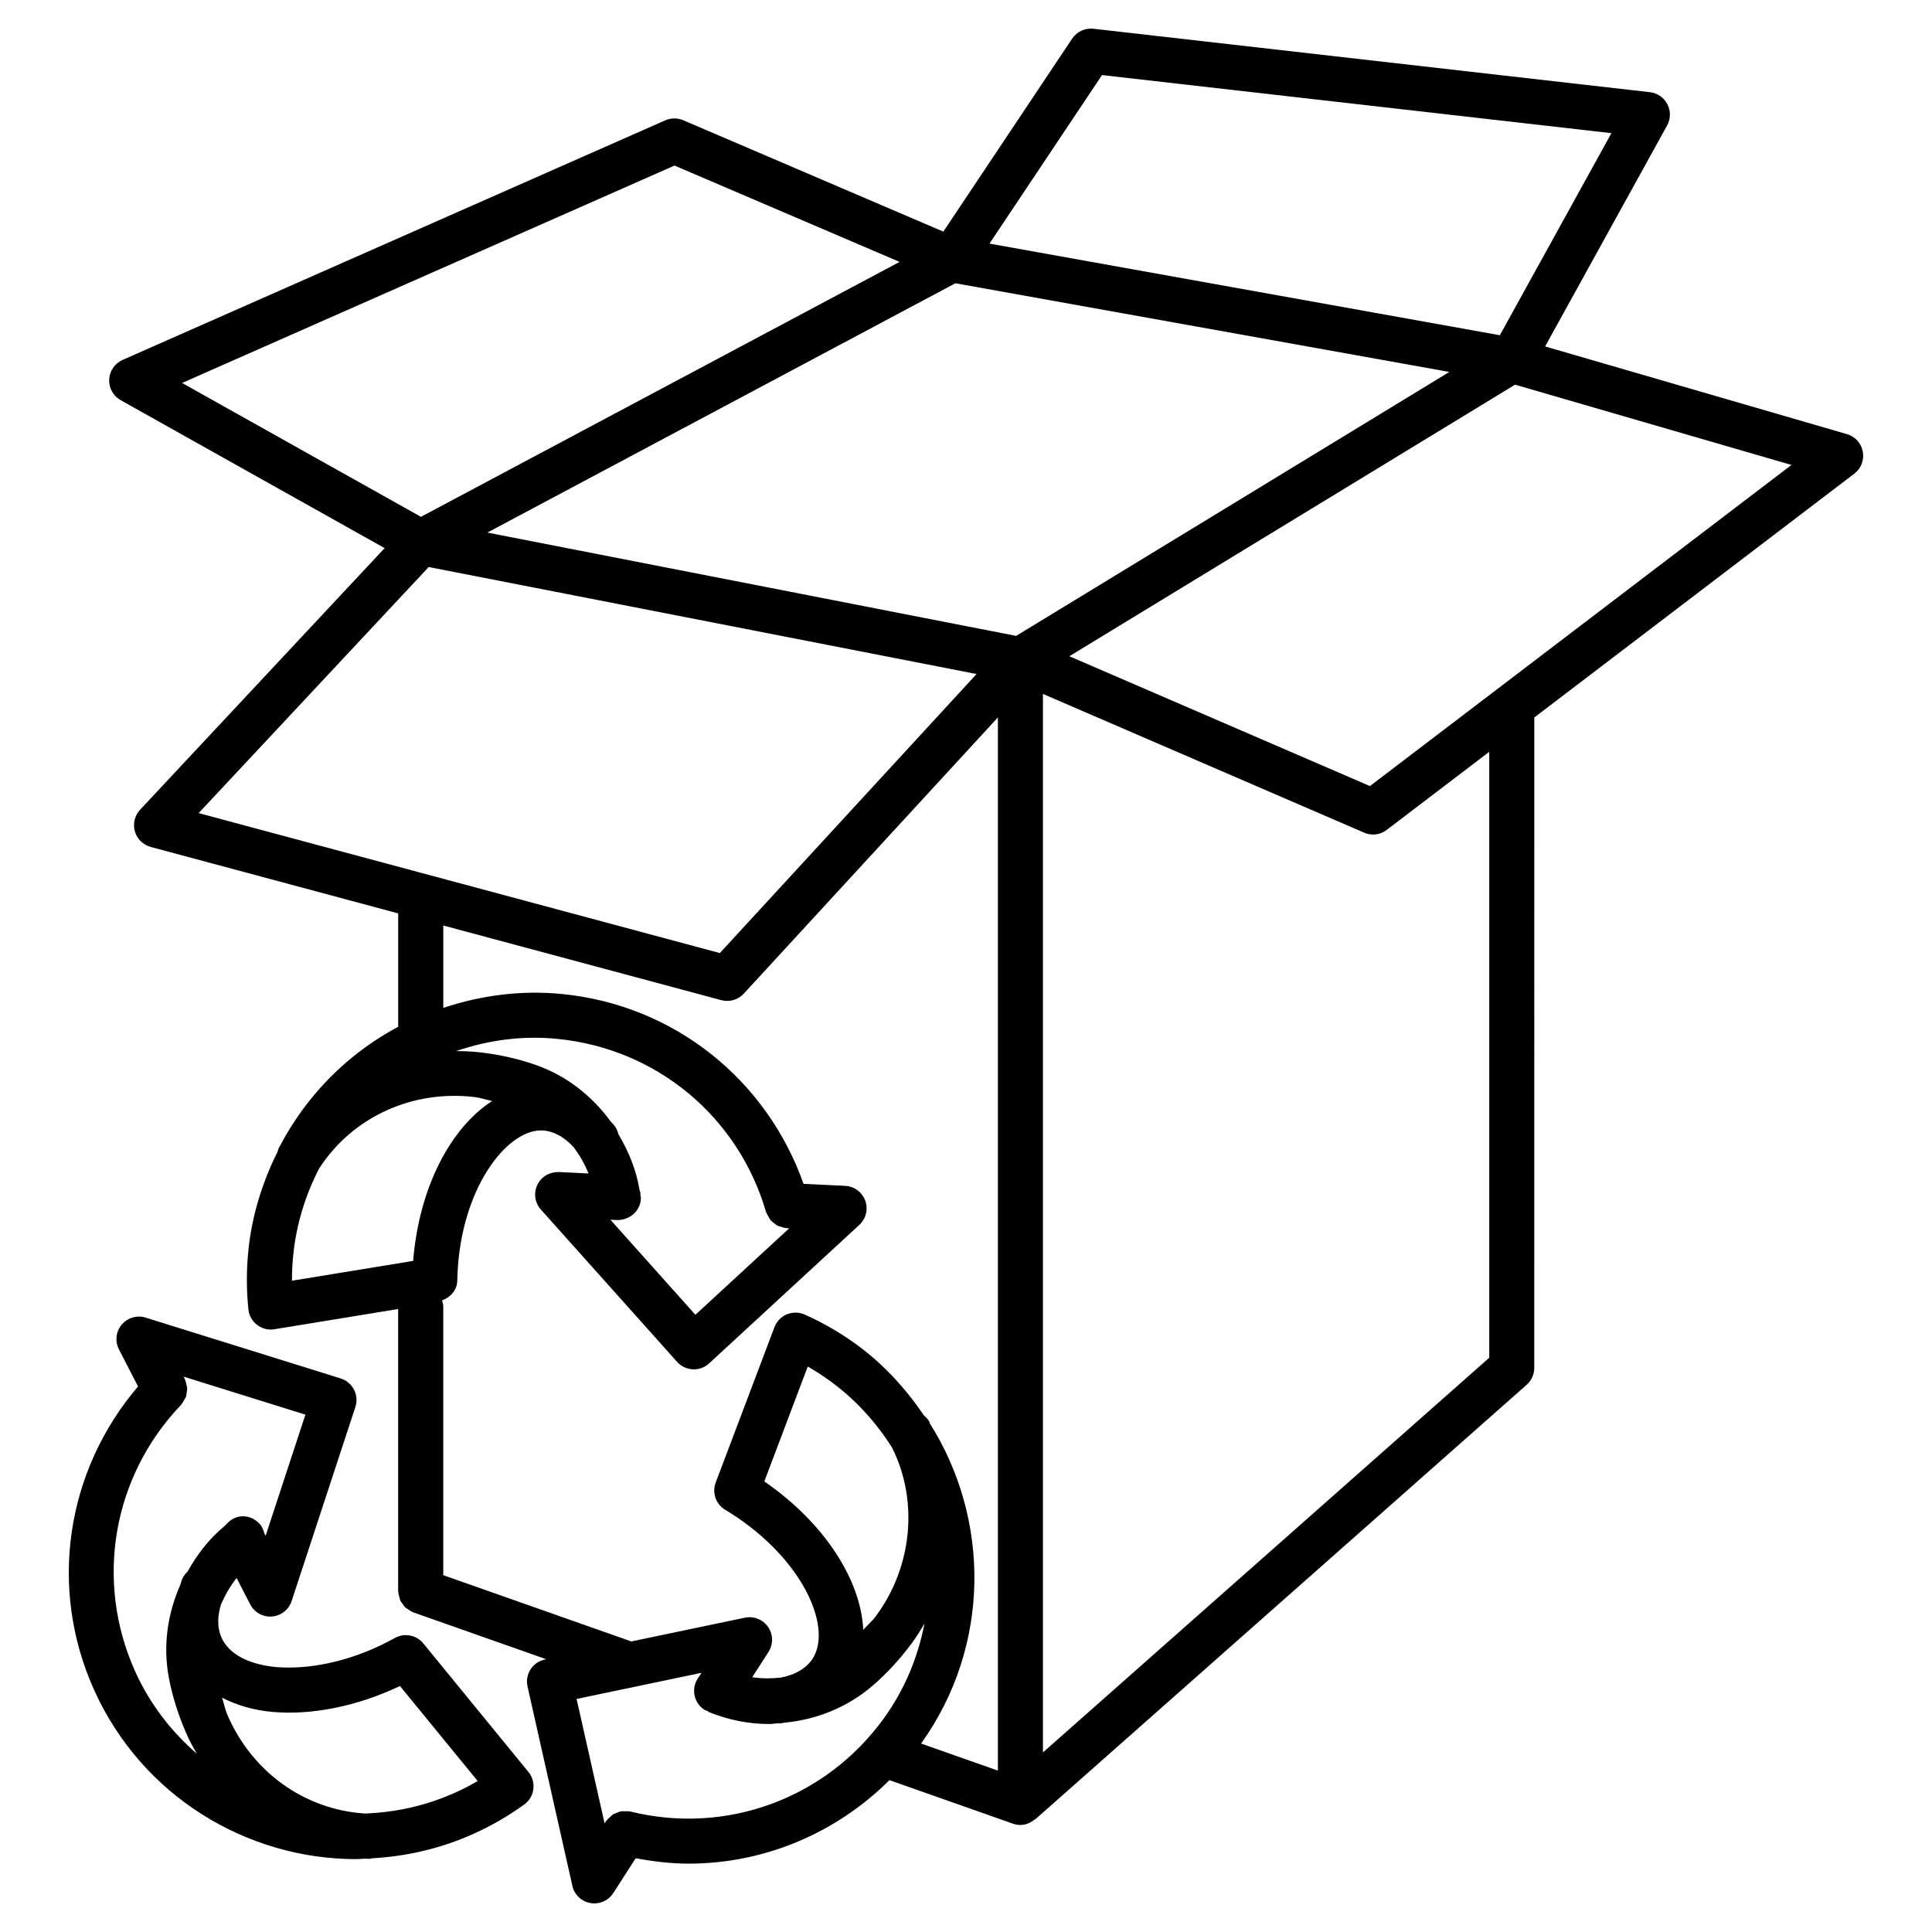 <?xml version="1.0" encoding="UTF-8"?>
<!-- Uploaded to: ICON Repo, www.iconrepo.com, Generator: ICON Repo Mixer Tools -->
<svg fill="#000000" width="800px" height="800px" version="1.1" viewBox="144 144 512 512" xmlns="http://www.w3.org/2000/svg">
 <g>
  <path d="m256.18 579.52c-1.824-2.246-4.973-2.828-7.5-1.457-1.16 0.641-2.356 1.254-3.535 1.836-9.504 4.562-19.324 6.547-27.832 5.902-4.234-0.379-11.75-1.867-14.5-7.594-1.441-2.984-1.07-6.277-0.254-8.992 1.066-2.477 2.426-4.844 4.144-7.035l3.598 6.988c1.027 2.012 3.082 3.25 5.309 3.25 0.152 0 0.312-0.016 0.473-0.031 2.398-0.191 4.445-1.793 5.199-4.082l16.898-51.434c0.504-1.516 0.371-3.18-0.363-4.594-0.73-1.43-2.004-2.492-3.527-2.973l-51.68-16.121c-2.266-0.73-4.805 0.016-6.348 1.852-1.555 1.852-1.836 4.445-0.734 6.574l5.055 9.82c-19.094 22.352-23.832 53.387-11.637 80.438 12.668 28.121 40.43 44.816 69.445 44.816 0.785 0 1.57-0.098 2.359-0.121 0.426 0.016 0.883 0.035 0.922 0.035 0.066 0.016 0.133 0.016 0.195 0.016 0.254 0 0.453-0.113 0.691-0.145 9.059-0.5 18.176-2.547 26.93-6.488 4.766-2.144 9.293-4.766 13.441-7.769 1.336-0.961 2.211-2.434 2.418-4.066 0.211-1.633-0.254-3.281-1.297-4.551zm-76.352 7.449c-10.789-23.953-6.016-51.684 12.16-70.664 0.047-0.051 0.059-0.113 0.105-0.164 0.293-0.328 0.477-0.707 0.688-1.086 0.172-0.309 0.391-0.59 0.504-0.918 0.117-0.34 0.125-0.699 0.18-1.059 0.062-0.402 0.16-0.789 0.141-1.191-0.016-0.316-0.137-0.617-0.203-0.934-0.098-0.453-0.176-0.902-0.375-1.328-0.027-0.055-0.02-0.117-0.051-0.176l-0.312-0.625 32.27 10.074-10.547 32.117-0.336-0.645c-0.234-0.984-0.629-1.926-1.383-2.68-2.332-2.348-5.891-2.523-8.223-0.203-0.266 0.203-0.426 0.488-0.684 0.695-0.047 0.055-0.105 0.098-0.152 0.152-4.191 3.434-7.371 7.629-9.918 12.172-0.605 0.566-1.113 1.242-1.453 2.051-0.199 0.48-0.277 0.945-0.449 1.422-3.371 7.633-4.656 16.129-3.035 24.676 0.895 4.766 2.426 9.664 4.555 14.578 0.832 1.926 1.828 3.731 2.84 5.523-6.727-5.871-12.418-13.121-16.32-21.789zm84.75 32.117c-7.731 3.481-15.793 5.207-23.785 5.516-15.984-0.965-29.973-10.949-36.512-26.102-0.68-1.562-0.914-3.051-1.441-4.598 3.82 1.957 8.254 3.324 13.418 3.781 10.461 0.906 22.395-1.5 33.734-6.867l20.602 25.176c-1.941 1.141-3.953 2.176-6.016 3.094z"/>
  <path d="m633.46 259.05-79.988-23.238 32.328-58.562c0.961-1.75 0.992-3.848 0.078-5.629-0.91-1.766-2.652-2.961-4.629-3.191l-147.48-16.812c-2.188-0.246-4.394 0.758-5.641 2.625l-34.137 51.141-68.938-29.523c-1.516-0.641-3.238-0.625-4.758 0.031l-143.81 63.492c-2.07 0.918-3.449 2.93-3.551 5.191-0.109 2.258 1.07 4.375 3.047 5.481l69.949 39.203-64.809 69.336c-1.43 1.531-1.953 3.703-1.379 5.731 0.574 2.012 2.172 3.57 4.199 4.125l65.582 17.609v30.043c-4.254 2.293-8.34 4.973-12.168 8.098-8.066 6.59-14.508 14.621-19.203 23.578-0.074 0.113-0.195 0.301-0.203 0.316-0.23 0.379-0.281 0.766-0.406 1.148-4.039 8.121-6.793 16.902-7.727 26.199-0.523 5.144-0.523 10.379 0.008 15.543 0.168 1.633 1.004 3.133 2.309 4.125 1.051 0.801 2.324 1.238 3.629 1.238 0.32 0 0.641-0.031 0.961-0.086l32.793-5.359v74.758c0 0.059 0.031 0.109 0.035 0.168 0.016 0.461 0.148 0.883 0.266 1.32 0.086 0.32 0.113 0.656 0.246 0.953 0.156 0.344 0.41 0.621 0.629 0.934 0.227 0.32 0.41 0.66 0.691 0.93 0.219 0.211 0.508 0.336 0.758 0.512 0.395 0.273 0.77 0.555 1.227 0.73 0.051 0.02 0.082 0.062 0.133 0.078l35.25 12.422-0.352 0.074c-1.559 0.336-2.93 1.27-3.797 2.609-0.867 1.355-1.152 2.988-0.801 4.551l11.883 52.82c0.523 2.348 2.414 4.156 4.781 4.562 0.352 0.074 0.699 0.102 1.043 0.102 2.004 0 3.914-1.02 5.023-2.742l5.938-9.234c4.672 0.867 9.352 1.434 13.992 1.434 19.93 0 38.992-7.941 53.246-22.125l32.715 11.527c0.648 0.234 1.32 0.352 1.984 0.352 1.426 0 2.68-0.57 3.707-1.406 0.074-0.059 0.18-0.031 0.25-0.094l130.22-115.16c1.281-1.137 2.012-2.769 2.012-4.477l0.008-172.36 84.805-64.613c1.801-1.371 2.668-3.629 2.254-5.848-0.41-2.215-2.035-4.008-4.207-4.633zm-197.42-95.156 135 15.395-29.562 53.551-135.25-24.285zm-243.79 81.598 130.5-57.617 59.641 25.531-126.83 67.559zm4.394 113.99 60.965-65.215 145.19 28.355-68.031 73.949zm56.844 118.67-32.109 5.25c-0.008-2.258 0.102-4.519 0.328-6.766 0.828-8.234 3.254-16.043 6.969-23.168 0.027-0.039 0.07-0.059 0.094-0.098 8.812-13.414 24.52-20.57 40.914-18.648 1.695 0.191 3.129 0.742 4.738 1.059-11.008 7.102-19.355 22.871-20.934 42.371zm60.16-17.766 0.125-0.02c-0.047-0.348-0.223-0.648-0.277-0.992-0.016-0.039-0.02-0.078-0.031-0.113-0.879-5.359-2.926-10.219-5.594-14.703-0.188-0.805-0.516-1.582-1.051-2.281-0.316-0.41-0.68-0.711-1.004-1.098-4.926-6.742-11.641-12.102-19.852-14.965-4.606-1.617-9.629-2.754-14.906-3.352-2.082-0.246-4.141-0.293-6.195-0.312 8.602-2.938 17.742-4.188 27.027-3.215 26.141 2.625 47.773 20.613 55.117 45.852 0.023 0.074 0.078 0.121 0.102 0.195 0.129 0.383 0.352 0.699 0.551 1.043 0.191 0.332 0.34 0.688 0.59 0.973 0.227 0.266 0.523 0.441 0.797 0.664 0.328 0.266 0.621 0.555 0.996 0.746 0.266 0.137 0.57 0.18 0.859 0.277 0.457 0.152 0.898 0.312 1.387 0.352 0.062 0.004 0.113 0.043 0.176 0.043l0.68 0.031-24.852 22.918-22.531-25.191 1.828 0.086c3.309 0 6.094-2.375 6.254-5.672 0.016-0.457-0.125-0.852-0.195-1.266zm64.66 138.88c-15.336 21.316-41.754 31.109-67.266 24.801-0.07-0.02-0.141 0.008-0.211-0.008-0.406-0.086-0.805-0.055-1.215-0.051-0.371 0-0.738-0.043-1.102 0.027-0.383 0.074-0.727 0.254-1.09 0.398-0.34 0.141-0.691 0.234-1 0.43-0.32 0.203-0.57 0.5-0.852 0.766-0.289 0.273-0.59 0.516-0.824 0.844-0.043 0.062-0.113 0.094-0.152 0.16l-0.371 0.582-7.422-32.977 33.094-6.926-1 1.543c-1.785 2.785-0.984 6.473 1.793 8.266 0.262 0.168 0.559 0.199 0.836 0.324 0.105 0.07 0.176 0.184 0.285 0.246 5.227 2.144 10.695 3.191 16.109 3.191 0.797 0 1.574-0.164 2.367-0.211 0.23-0.008 0.438 0.07 0.672 0.035 0.254-0.031 0.469-0.117 0.719-0.156 8.562-0.777 16.844-4.023 23.633-9.871 3.668-3.148 7.152-6.938 10.344-11.242 1.25-1.676 2.312-3.438 3.352-5.207-1.711 8.766-5.144 17.32-10.699 25.035zm-5.531-23.348c-0.633-13.094-10.113-28.215-26.223-39.328l11.512-30.441c1.953 1.121 3.856 2.348 5.688 3.66 6.875 4.953 12.395 11.07 16.656 17.836 7.062 14.102 5.375 31.621-4.32 44.68-1.039 1.383-2.223 2.348-3.312 3.594zm35.672 37.309-20.348-7.168c18.566-25.93 18.352-59.625 2.188-85.043l0.109-0.055c-0.391-0.758-0.906-1.344-1.496-1.789-4.852-7.144-10.766-13.711-18.172-19.043-4.219-3.047-8.754-5.656-13.477-7.758-1.488-0.672-3.199-0.672-4.723-0.059-1.516 0.625-2.703 1.867-3.289 3.398l-15.57 41.172c-1.02 2.711 0.035 5.758 2.516 7.231 1.121 0.672 2.238 1.387 3.332 2.129 18.207 12.449 25.004 29.754 19.719 37.496-2.039 2.977-5.398 4.262-8.309 4.844-2.547 0.277-5.074 0.27-7.582-0.098l4.309-6.699c1.305-2.027 1.262-4.637-0.102-6.617-1.371-1.984-3.805-2.961-6.144-2.465l-30.188 6.312c-0.074-0.031-0.121-0.09-0.195-0.117l-49.555-17.461v-71.211c0-0.57-0.176-1.086-0.324-1.605 2.258-0.84 3.984-2.738 4.035-5.231 0.031-1.312 0.086-2.641 0.191-3.981 1.676-21.984 13.652-36.461 22.598-35.82 3.434 0.273 6.148 2.359 8.102 4.484 1.578 2.125 2.894 4.422 3.883 6.91l-7.875-0.387c-2.457-0.031-4.644 1.227-5.68 3.398-1.043 2.172-0.672 4.754 0.934 6.547l36.09 40.355c1.07 1.195 2.566 1.91 4.168 1.984 0.094 0 0.191 0.016 0.285 0.016 1.496 0 2.945-0.57 4.047-1.59l39.801-36.695c1.77-1.633 2.391-4.168 1.566-6.43-0.824-2.258-2.922-3.805-5.328-3.922l-11.016-0.527c-9.812-27.703-34.32-47.324-63.859-50.297-10.852-1.09-21.543 0.305-31.613 3.664v-21.832l73.695 19.789c2.144 0.555 4.445-0.086 5.941-1.734l67.34-73.199v279.1zm4.84-300.71-140.13-27.379 124.03-66.07 130.9 23.5zm125.38 191.29-118.28 104.61v-280.52l85.125 36.766c0.758 0.336 1.566 0.496 2.371 0.496 1.281 0 2.559-0.422 3.613-1.227l27.168-20.691zm2.356-177.37-33.977 25.879-79.66-34.406 118.12-71.969 73.25 21.277z"/>
 </g>
</svg>